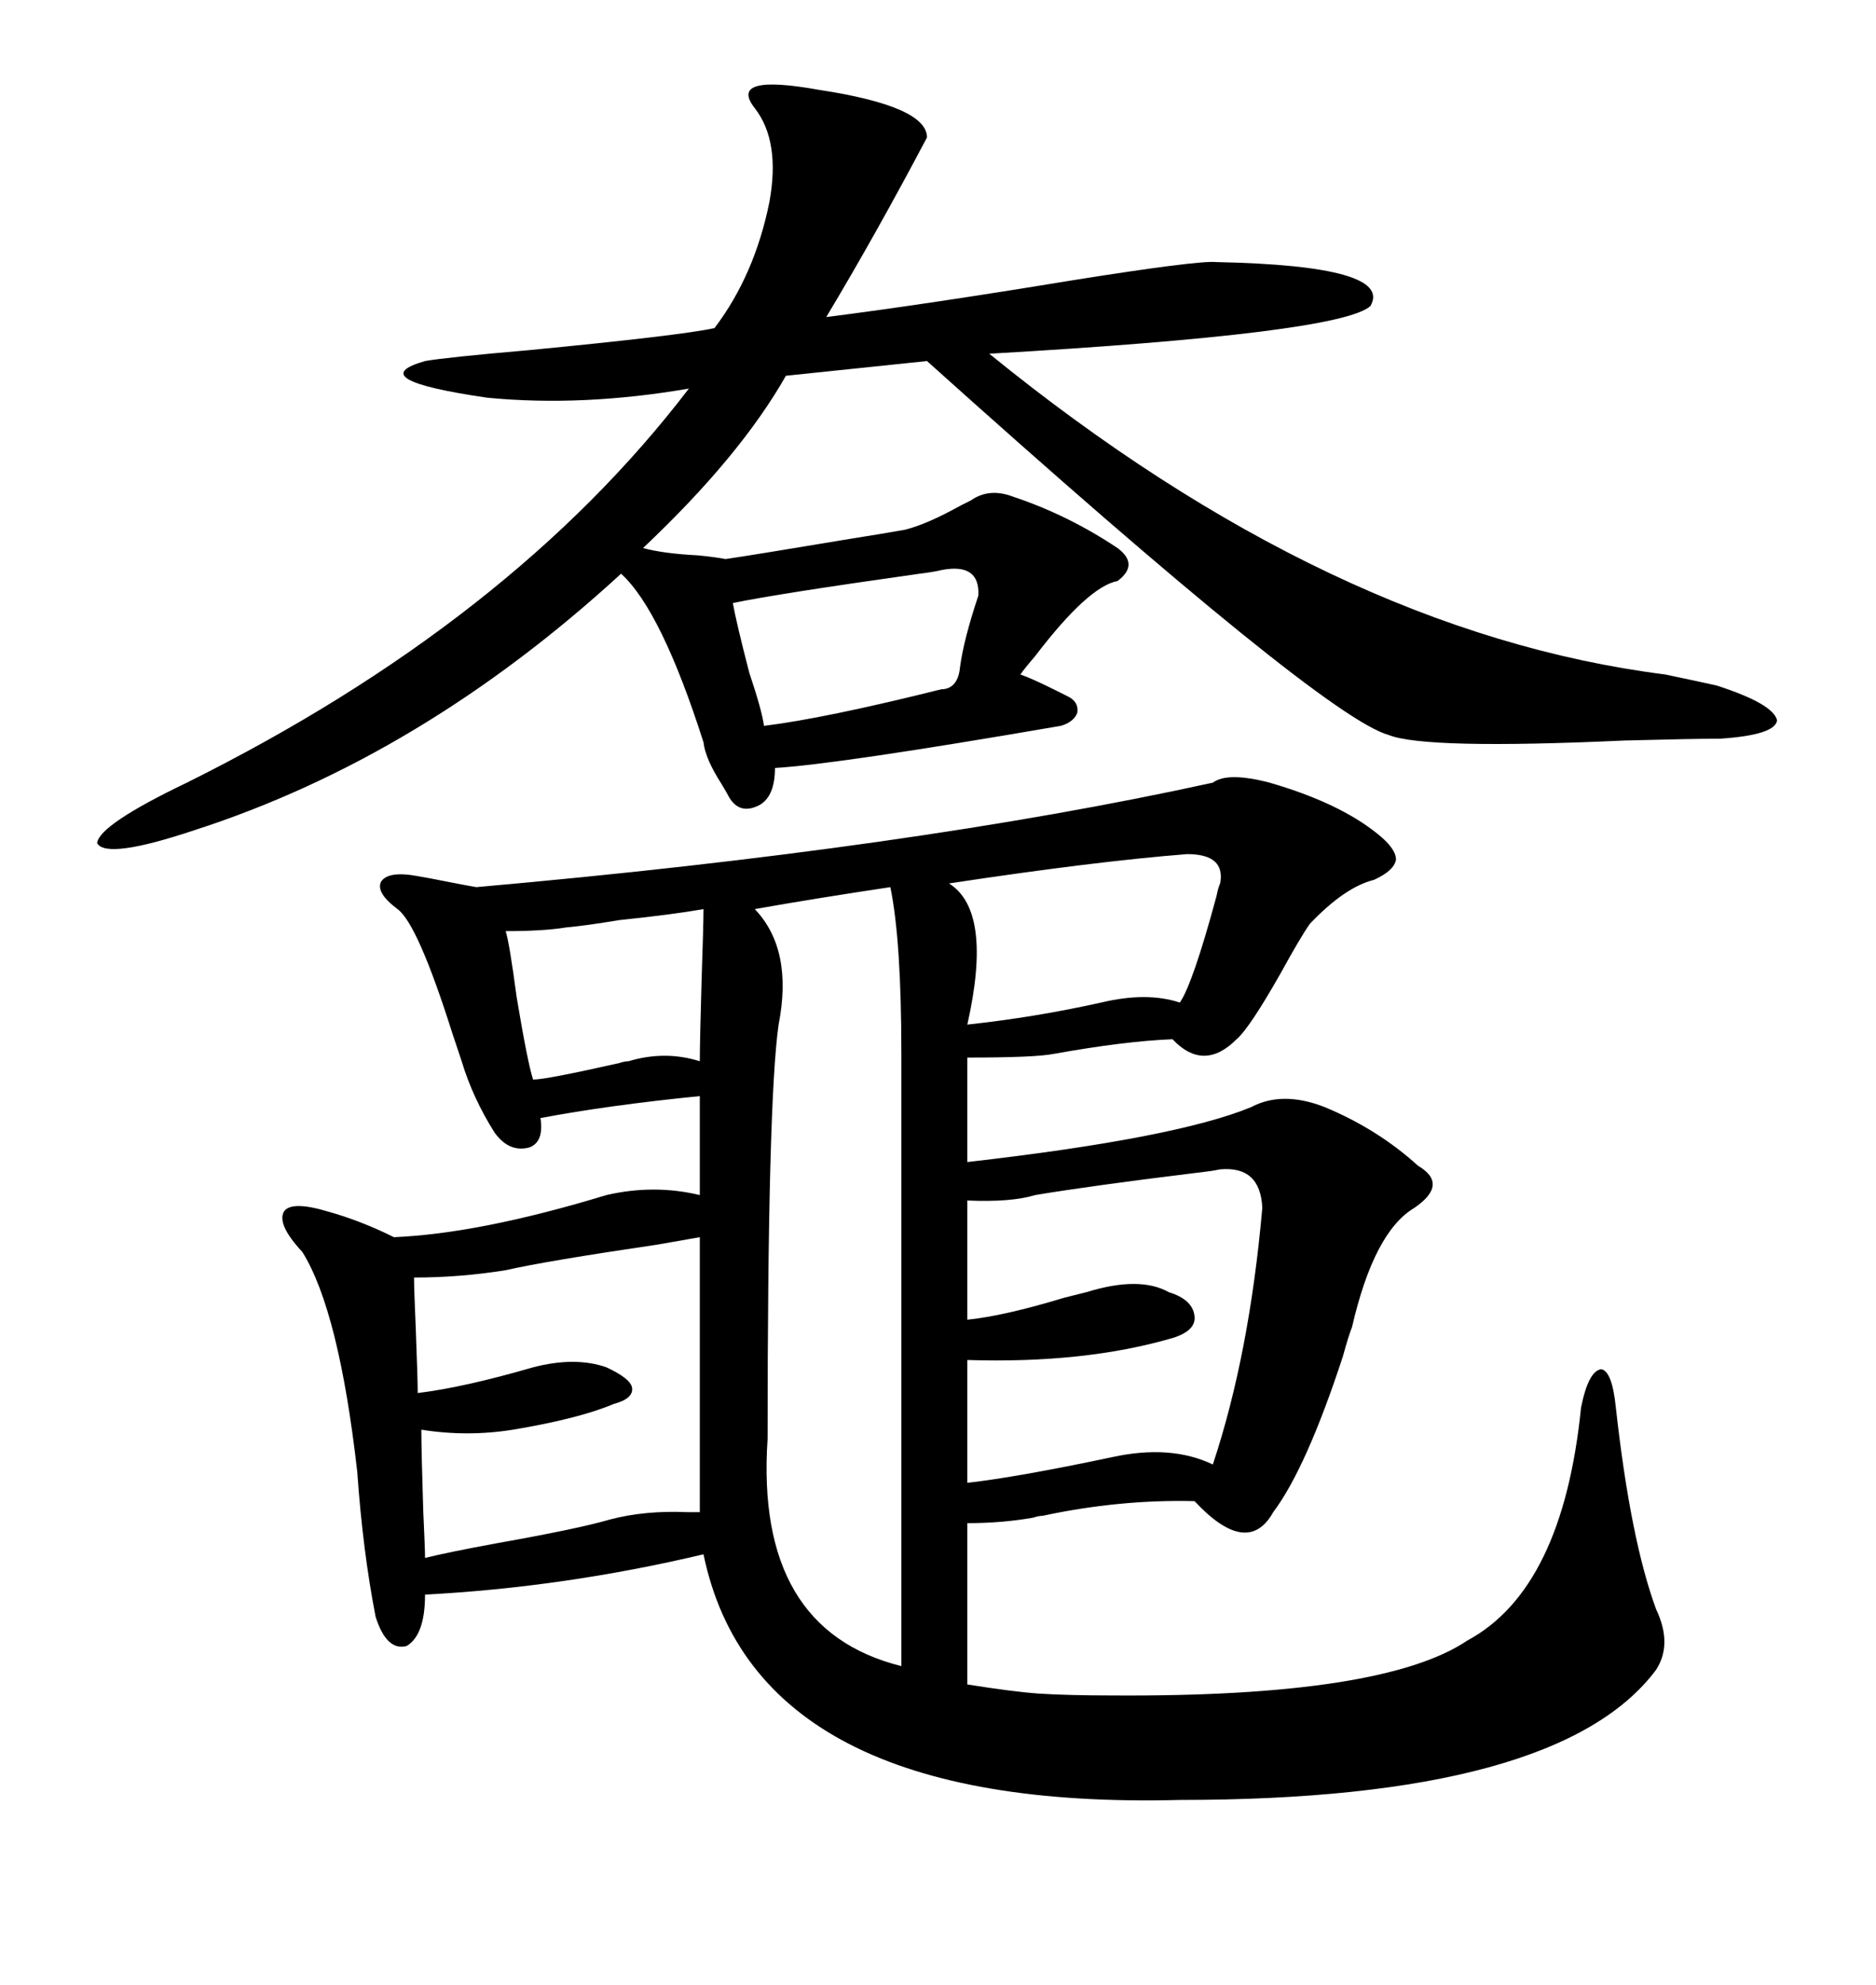 <svg xmlns="http://www.w3.org/2000/svg" xmlns:xlink="http://www.w3.org/1999/xlink" width="300" height="317.285"><path d="M193.95 125.10L193.95 125.10Q196.29 123.34 203.03 125.10L203.03 125.10Q214.16 128.32 220.31 133.30L220.31 133.30Q223.24 135.64 223.24 137.40L223.24 137.40Q222.95 139.16 219.73 140.63L219.73 140.63Q215.04 141.80 209.47 147.66L209.47 147.66Q208.01 149.71 204.79 155.57L204.79 155.57Q199.80 164.36 197.75 166.11L197.75 166.11Q192.48 171.39 187.50 166.11L187.50 166.11Q179.88 166.41 168.46 168.46L168.46 168.46Q165.53 169.04 154.69 169.04L154.69 169.04L154.69 185.74Q188.09 181.93 200.10 176.95L200.10 176.95Q205.08 174.32 211.82 176.95L211.82 176.95Q220.31 180.47 226.76 186.33L226.76 186.33Q231.74 189.26 226.17 193.07L226.17 193.07Q219.73 196.88 216.21 212.11L216.21 212.11Q215.63 213.57 214.75 216.80L214.75 216.80Q208.89 234.67 203.61 241.70L203.61 241.70Q199.51 249.02 191.02 239.94L191.02 239.94Q179.00 239.65 166.70 242.29L166.70 242.29Q166.11 242.29 165.23 242.58L165.23 242.58Q160.25 243.46 154.69 243.46L154.69 243.46L154.69 269.24Q162.01 270.41 166.11 270.70L166.11 270.70Q170.80 271.00 177.83 271.00L177.83 271.00Q221.19 271.29 234.67 262.21L234.67 262.21Q249.90 254.00 252.83 225L252.83 225Q254.00 219.14 256.05 218.85L256.05 218.85Q257.81 219.14 258.40 225L258.40 225Q260.74 246.09 264.84 257.23L264.84 257.23Q267.48 262.79 264.84 266.89L264.84 266.89Q249.32 287.70 188.67 287.70L188.67 287.70Q121.00 289.45 112.50 248.44L112.50 248.44Q90.23 253.71 67.97 254.88L67.97 254.88Q67.97 261.33 65.04 263.09L65.04 263.09Q61.82 263.96 60.06 258.40L60.06 258.40Q58.01 247.85 57.13 235.25L57.13 235.25Q54.20 209.47 48.34 200.10L48.34 200.10Q44.24 195.70 45.41 193.65L45.41 193.65Q46.58 191.89 52.44 193.65L52.44 193.65Q57.71 195.12 62.99 197.75L62.99 197.75Q76.76 197.17 96.97 191.02L96.97 191.02Q104.59 189.26 111.91 191.02L111.91 191.02L111.91 175.20Q97.27 176.66 86.43 178.71L86.43 178.71Q87.01 182.52 84.67 183.40L84.67 183.40Q81.45 184.28 79.10 181.05L79.10 181.05Q75.59 175.49 73.83 169.63L73.83 169.63Q73.54 168.75 72.36 165.23L72.36 165.23Q66.80 147.66 63.57 145.31L63.57 145.31Q60.06 142.68 60.94 140.92L60.94 140.92Q62.11 139.16 66.80 140.04L66.80 140.04Q68.55 140.33 71.48 140.92L71.48 140.92Q74.41 141.50 76.17 141.80L76.17 141.80Q145.90 135.64 193.95 125.10ZM155.27 79.98L155.27 79.98Q158.20 77.93 162.01 79.39L162.01 79.39Q170.80 82.32 178.71 87.60L178.71 87.60Q182.23 90.23 178.71 92.87L178.71 92.87Q174.02 93.75 165.53 104.88L165.53 104.88Q163.77 106.93 163.18 107.81L163.18 107.81Q164.94 108.40 169.04 110.45L169.04 110.45Q170.21 111.04 170.80 111.33L170.80 111.33Q172.56 112.21 172.27 113.96L172.27 113.96Q171.68 115.43 169.63 116.02L169.63 116.02Q133.89 122.17 123.93 122.75L123.93 122.75Q123.93 127.15 121.58 128.61L121.58 128.61Q118.36 130.37 116.60 127.44L116.60 127.44Q116.31 126.86 115.43 125.39L115.43 125.39Q112.79 121.29 112.50 118.65L112.50 118.65Q105.76 97.56 99.32 91.70L99.32 91.70Q67.38 121.00 31.05 132.71L31.05 132.71Q16.99 137.40 15.53 134.77L15.53 134.77Q15.82 131.84 29.88 125.10L29.88 125.10Q81.74 99.32 110.16 62.11L110.16 62.11Q93.16 65.04 77.93 63.57L77.93 63.57Q57.71 60.64 67.97 57.71L67.97 57.71Q71.19 57.13 84.67 55.96L84.67 55.96Q108.98 53.61 114.26 52.44L114.26 52.44Q120.70 43.95 123.05 32.23L123.05 32.23Q124.80 22.56 120.70 17.29L120.70 17.29Q116.31 11.72 130.96 14.36L130.96 14.36Q148.24 16.99 148.24 21.97L148.24 21.97Q140.04 37.50 132.13 50.68L132.13 50.68Q148.24 48.63 171.39 44.82L171.39 44.82Q191.60 41.60 194.53 41.89L194.53 41.89Q222.95 42.48 219.14 48.93L219.14 48.93Q214.16 53.32 158.20 56.54L158.20 56.54Q212.99 101.07 266.31 107.81L266.31 107.81Q271.88 108.98 274.51 109.57L274.51 109.57Q283.59 112.50 284.18 115.14L284.18 115.14Q283.89 117.48 275.10 118.07L275.10 118.07Q271.00 118.07 259.86 118.36L259.86 118.36Q227.93 119.82 222.07 117.48L222.07 117.48Q211.52 114.55 148.24 57.71L148.24 57.71L125.68 60.06Q118.36 72.95 102.83 87.60L102.83 87.60Q106.05 88.48 111.62 88.77L111.62 88.77Q114.55 89.06 116.02 89.36L116.02 89.36Q120.12 88.77 135.94 86.13L135.94 86.13Q141.50 85.25 144.73 84.67L144.73 84.67Q148.24 83.79 153.52 80.86L153.52 80.86Q154.69 80.27 155.27 79.98ZM142.38 141.80L142.38 141.80Q130.66 143.55 120.70 145.31L120.70 145.31Q126.86 151.76 124.51 163.77L124.51 163.77Q122.75 176.07 122.75 229.98L122.75 229.98Q120.70 260.45 144.14 266.31L144.14 266.31L144.14 168.46Q144.14 150.29 142.38 141.80ZM111.91 241.70L111.91 197.75Q110.16 198.05 105.18 198.93L105.18 198.93Q87.30 201.56 80.86 203.03L80.86 203.03Q73.54 204.20 66.21 204.20L66.21 204.20Q66.21 205.96 66.50 212.70L66.50 212.70Q66.80 220.61 66.80 222.66L66.80 222.66Q74.12 221.78 85.25 218.55L85.25 218.55Q91.99 216.80 96.97 218.55L96.97 218.55Q100.78 220.31 101.07 221.78L101.07 221.78Q101.37 223.54 98.14 224.41L98.14 224.41Q92.58 226.76 82.03 228.52L82.03 228.52Q74.71 229.69 67.38 228.52L67.38 228.52Q67.38 231.74 67.68 241.41L67.68 241.41Q67.97 247.56 67.97 249.02L67.97 249.02Q71.48 248.14 79.39 246.68L79.39 246.68Q92.58 244.34 97.56 242.87L97.56 242.87Q103.13 241.41 109.86 241.70L109.86 241.70Q111.33 241.70 111.91 241.70L111.91 241.70ZM195.12 186.91L195.12 186.91Q193.65 187.21 191.02 187.50L191.02 187.50Q174.32 189.55 165.53 191.02L165.53 191.02Q161.72 192.19 154.69 191.89L154.69 191.89L154.69 210.94Q160.55 210.35 170.21 207.42L170.21 207.42Q172.56 206.84 173.73 206.54L173.73 206.54Q182.23 203.91 186.91 206.54L186.91 206.54Q190.72 207.71 191.02 210.35L191.02 210.35Q191.31 212.70 187.50 213.87L187.50 213.87Q173.44 217.97 154.69 217.38L154.69 217.38L154.69 237.01Q162.60 236.13 177.83 232.91L177.83 232.91Q187.21 230.86 193.95 234.08L193.95 234.08Q199.80 216.50 201.86 193.07L201.86 193.07Q201.56 186.33 195.12 186.91ZM189.84 136.52L189.84 136.52Q174.90 137.70 151.76 141.21L151.76 141.21Q158.79 145.61 154.69 163.77L154.69 163.77Q165.53 162.60 176.07 160.25L176.07 160.25Q183.40 158.50 188.67 160.25L188.67 160.25Q190.72 157.32 194.53 143.26L194.53 143.26Q194.82 141.80 195.12 141.21L195.12 141.21Q196.00 136.52 189.84 136.52ZM150.59 91.11L150.59 91.11Q149.41 91.41 147.07 91.70L147.07 91.70Q124.22 94.92 117.19 96.39L117.19 96.39Q117.77 99.61 119.82 107.52L119.82 107.52Q121.88 113.67 122.17 116.02L122.17 116.02Q131.84 114.84 150.59 110.16L150.59 110.16Q150.59 110.16 150.88 110.16L150.88 110.16Q153.22 109.86 153.52 106.64L153.52 106.64Q154.10 102.25 156.45 95.21L156.45 95.21Q156.74 89.94 150.59 91.11ZM112.50 145.31L112.50 145.31Q107.52 146.19 99.02 147.07L99.02 147.07Q93.75 147.95 90.53 148.24L90.53 148.24Q87.01 148.83 80.86 148.83L80.86 148.83Q81.45 150.59 82.62 159.38L82.62 159.38Q84.38 169.92 85.25 172.56L85.25 172.56Q87.30 172.56 99.02 169.92L99.02 169.92Q99.90 169.63 100.49 169.63L100.49 169.63Q106.35 167.87 111.91 169.63L111.91 169.63Q111.91 166.41 112.21 156.15L112.21 156.15Q112.50 147.66 112.50 145.31Z"/></svg>
